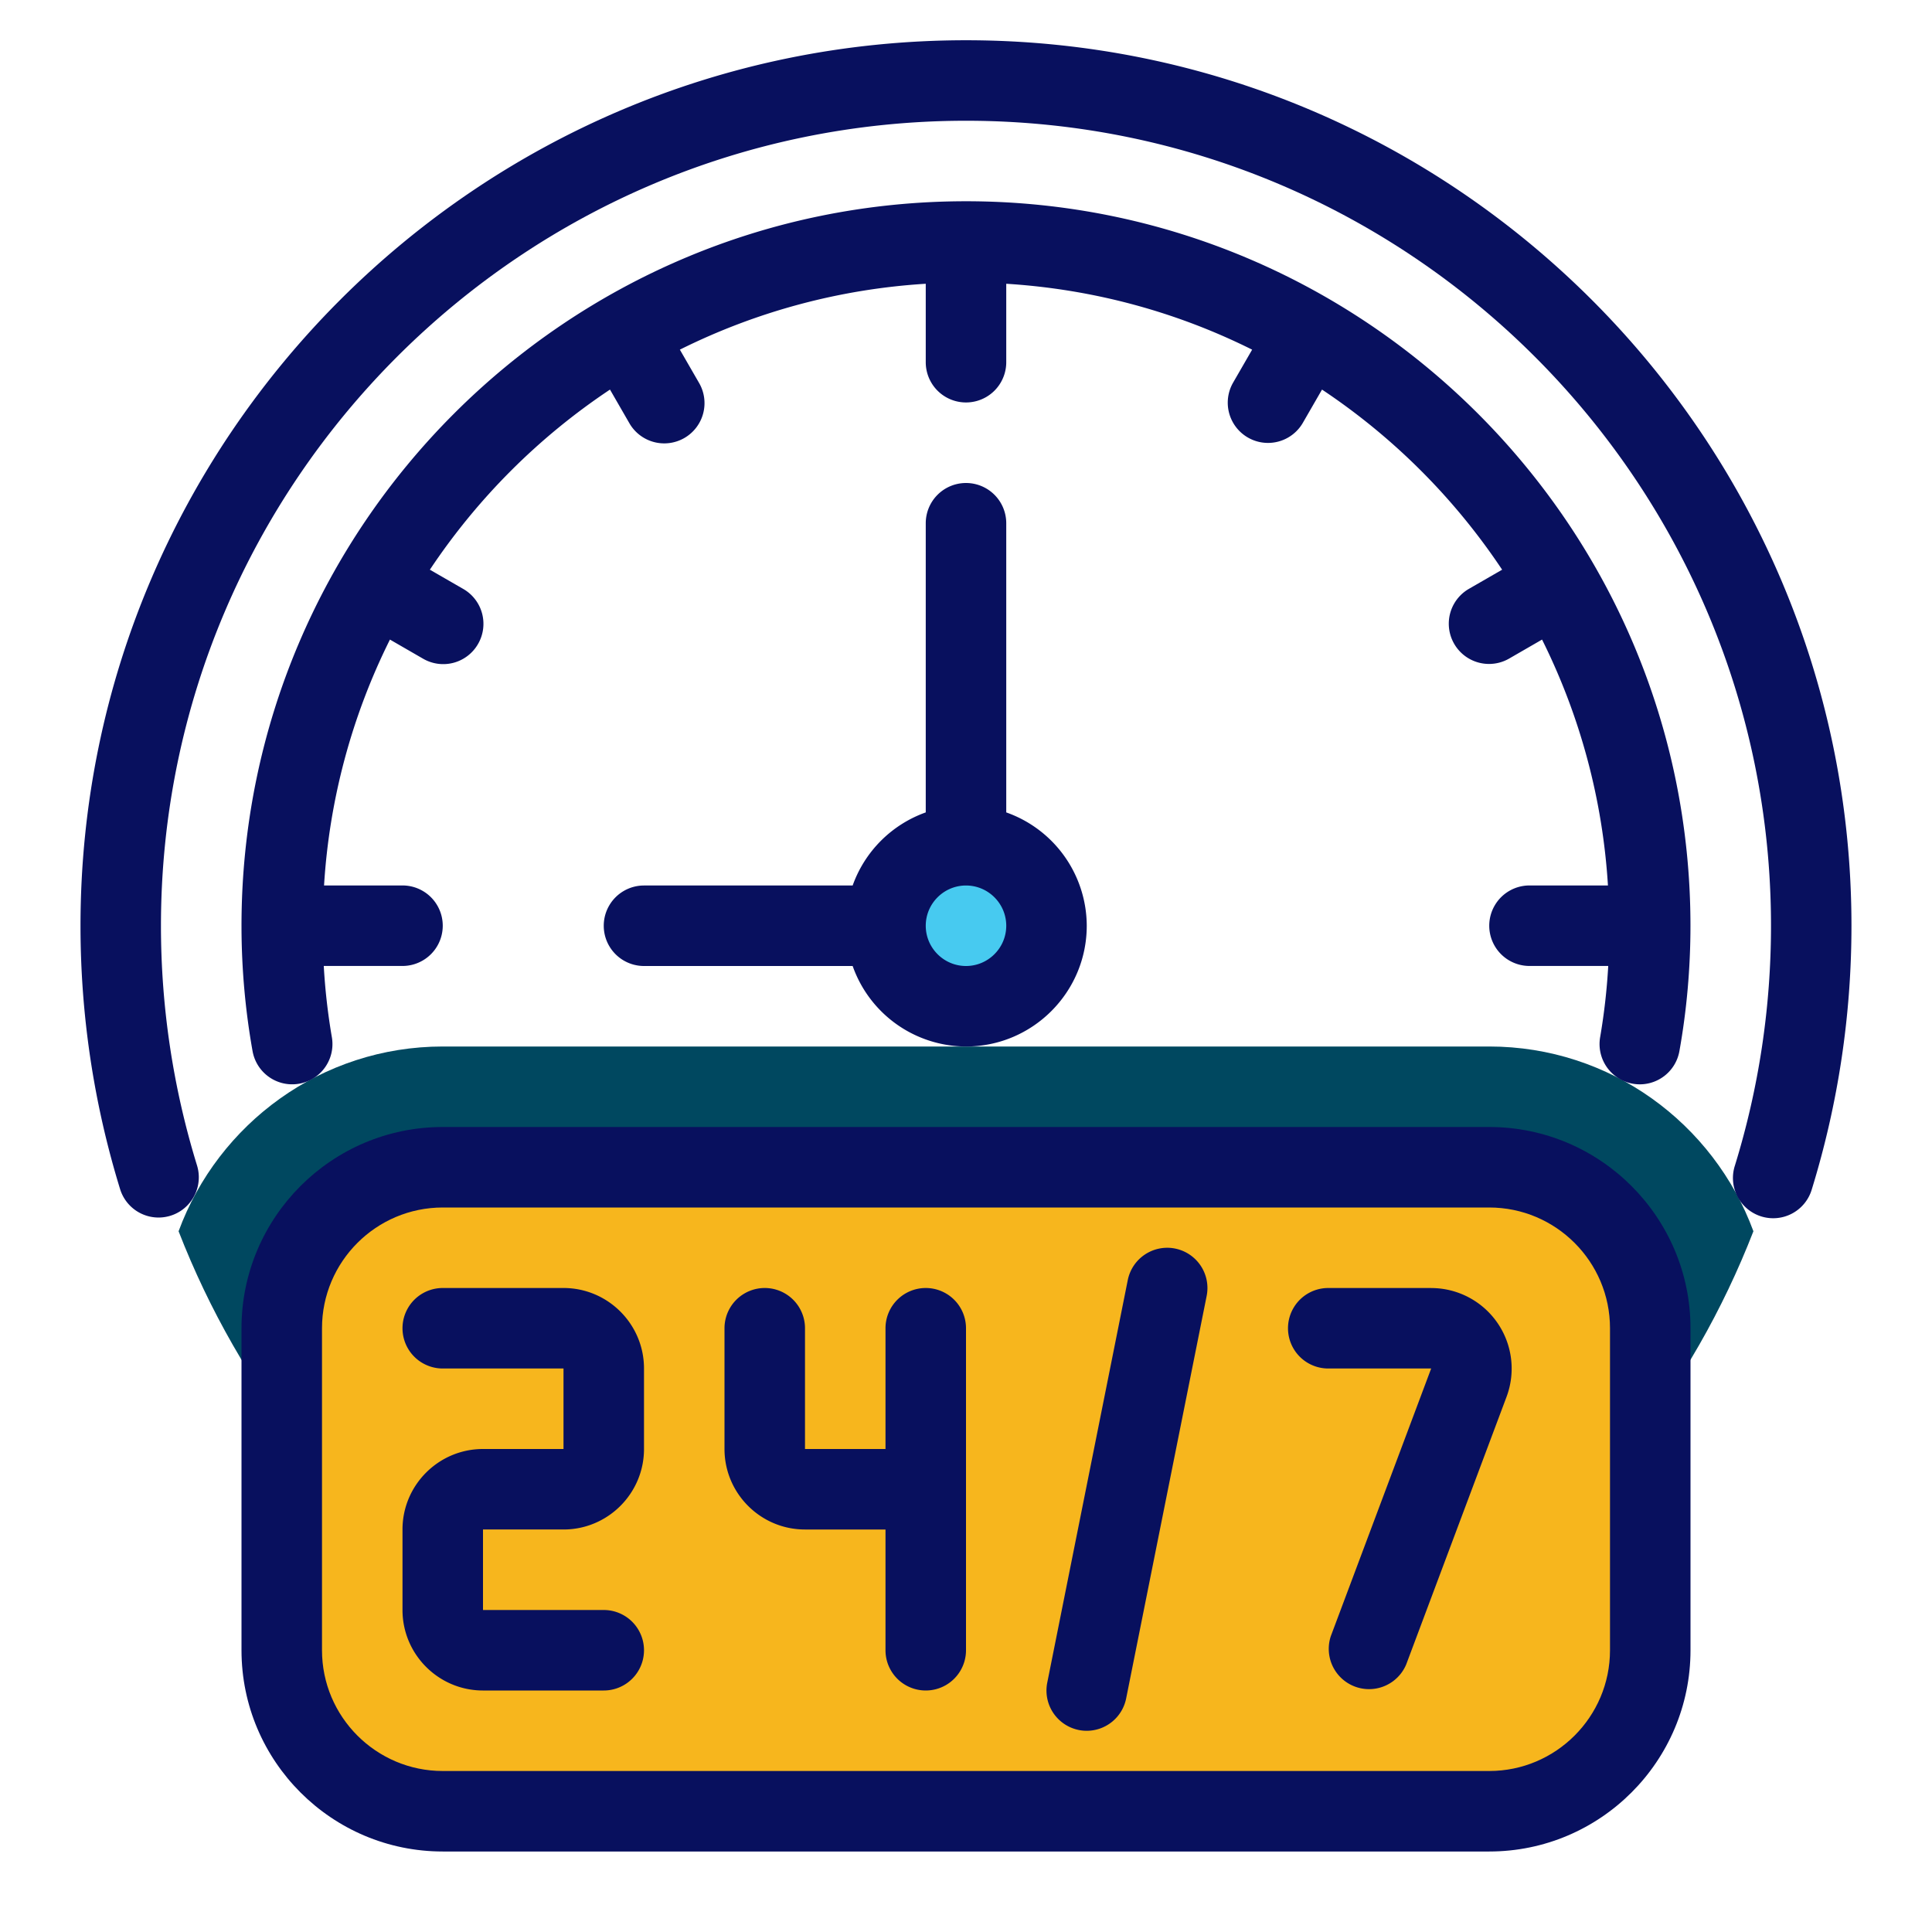 <svg xmlns="http://www.w3.org/2000/svg" xmlns:xlink="http://www.w3.org/1999/xlink" width="512" height="512" x="0" y="0" viewBox="0 0 48 48" style="enable-background:new 0 0 512 512" xml:space="preserve" class=""><g><circle cx="24" cy="23" r="21" fill="#004860" opacity="0" data-original="#0588e2" class=""></circle><path fill="#004860" d="M11 26c-3.012 0-5.578 1.916-6.563 4.59C7.482 38.432 15.083 44 24 44s16.518-5.568 19.563-13.41C42.578 27.916 40.012 26 37 26z" opacity="1" data-original="#0075d3" class=""></path><circle cx="24" cy="23" r="17" fill="#eff3f9" opacity="0" data-original="#eff3f9" class=""></circle><path fill="#cfe0f3" d="M37 26H11a6.908 6.908 0 0 0-3.514.973C9.278 34.442 15.982 40 24 40s14.722-5.558 16.514-13.027A6.908 6.908 0 0 0 37 26z" opacity="0" data-original="#cfe0f3" class=""></path><path fill="#cfe0f3" d="M24 6c-5.46 0-10.305 2.584-13.416 6.584A16.91 16.91 0 0 1 21 9c9.389 0 17 7.611 17 17 0 3.929-1.346 7.537-3.584 10.416C38.416 33.306 41 28.46 41 23c0-9.389-7.611-17-17-17z" opacity="0" data-original="#cfe0f3" class=""></path><circle cx="24" cy="23" r="2" fill="#47caf0" opacity="1" data-original="#47caf0" class=""></circle><rect width="34" height="16" x="7" y="29" fill="#f7b61d" rx="4" opacity="1" data-original="#ffc343" class=""></rect><path fill="#f7b61d" d="M37 42H11a4 4 0 0 1-4-4v3a4 4 0 0 0 4 4h26a4 4 0 0 0 4-4v-3a4 4 0 0 1-4 4z" opacity="1" data-original="#ffa221" class=""></path><g fill="#08105e"><path d="M24 12a1 1 0 0 0-1 1v7.184A2.997 2.997 0 0 0 21.184 22H16a1 1 0 0 0 0 2h5.184A2.996 2.996 0 0 0 24 26c1.654 0 3-1.346 3-3a2.996 2.996 0 0 0-2-2.816V13a1 1 0 0 0-1-1zm0 12c-.551 0-1-.449-1-1s.449-1 1-1 1 .449 1 1-.449 1-1 1z" fill="#08105e" opacity="1" data-original="#08105e" class=""></path><path d="M24 1C11.869 1 2 10.869 2 23c0 2.222.331 4.424.984 6.544a.999.999 0 1 0 1.911-.589 20.22 20.22 0 0 1-.896-5.956C4 11.972 12.972 3 24 3s20 8.972 20 20c0 2.022-.301 4.026-.896 5.956a1 1 0 1 0 1.911.589c.653-2.121.984-4.322.984-6.544C46 10.869 36.131 1 24 1z" fill="#08105e" opacity="1" data-original="#08105e" class=""></path><path d="M24 5C14.075 5 6 13.075 6 23c0 1.046.093 2.095.275 3.116a1 1 0 0 0 1.969-.353 15.682 15.682 0 0 1-.2-1.764H10a1 1 0 0 0 0-2H8.051a15.856 15.856 0 0 1 1.637-6.109l.823.475a.997.997 0 0 0 1.366-.366 1 1 0 0 0-.366-1.366l-.831-.479a16.103 16.103 0 0 1 4.475-4.475l.479.831a1 1 0 1 0 1.732-1l-.475-.823A15.873 15.873 0 0 1 23 7.05v1.949a1 1 0 0 0 2 0V7.05c2.184.136 4.247.708 6.109 1.637l-.475.823a1 1 0 0 0 1.732 1l.479-.831a16.103 16.103 0 0 1 4.475 4.475l-.831.479a1 1 0 0 0 1 1.732l.823-.475a15.873 15.873 0 0 1 1.637 6.109H38a1 1 0 0 0 0 2h1.956a15.682 15.682 0 0 1-.2 1.764 1.001 1.001 0 0 0 .985 1.177 1 1 0 0 0 .983-.824c.183-1.021.275-2.07.275-3.116 0-9.925-8.075-18-18-18zM14 32h-3a1 1 0 0 0 0 2h3v2h-2c-1.103 0-2 .897-2 2v2c0 1.103.897 2 2 2h3a1 1 0 0 0 0-2h-3v-2h2c1.103 0 2-.897 2-2v-2c0-1.103-.897-2-2-2zM23 32a1 1 0 0 0-1 1v3h-2v-3a1 1 0 0 0-2 0v3c0 1.103.897 2 2 2h2v3a1 1 0 0 0 2 0v-8a1 1 0 0 0-1-1zM35.557 32H33a1 1 0 0 0 0 2h2.557l-2.493 6.649a1.001 1.001 0 0 0 1.873.703l2.493-6.649a2.001 2.001 0 0 0-1.873-2.702zM29.196 31.02a1 1 0 0 0-1.177.784l-2 10A1 1 0 0 0 27 43.001a1 1 0 0 0 .979-.804l2-10a1 1 0 0 0-.784-1.177z" fill="#08105e" opacity="1" data-original="#08105e" class=""></path><path d="M37 28H11c-2.757 0-5 2.243-5 5v8c0 2.757 2.243 5 5 5h26c2.757 0 5-2.243 5-5v-8c0-2.757-2.243-5-5-5zm3 13c0 1.654-1.346 3-3 3H11c-1.654 0-3-1.346-3-3v-8c0-1.654 1.346-3 3-3h26c1.654 0 3 1.346 3 3z" fill="#08105e" opacity="1" data-original="#08105e" class=""></path></g></g></svg>